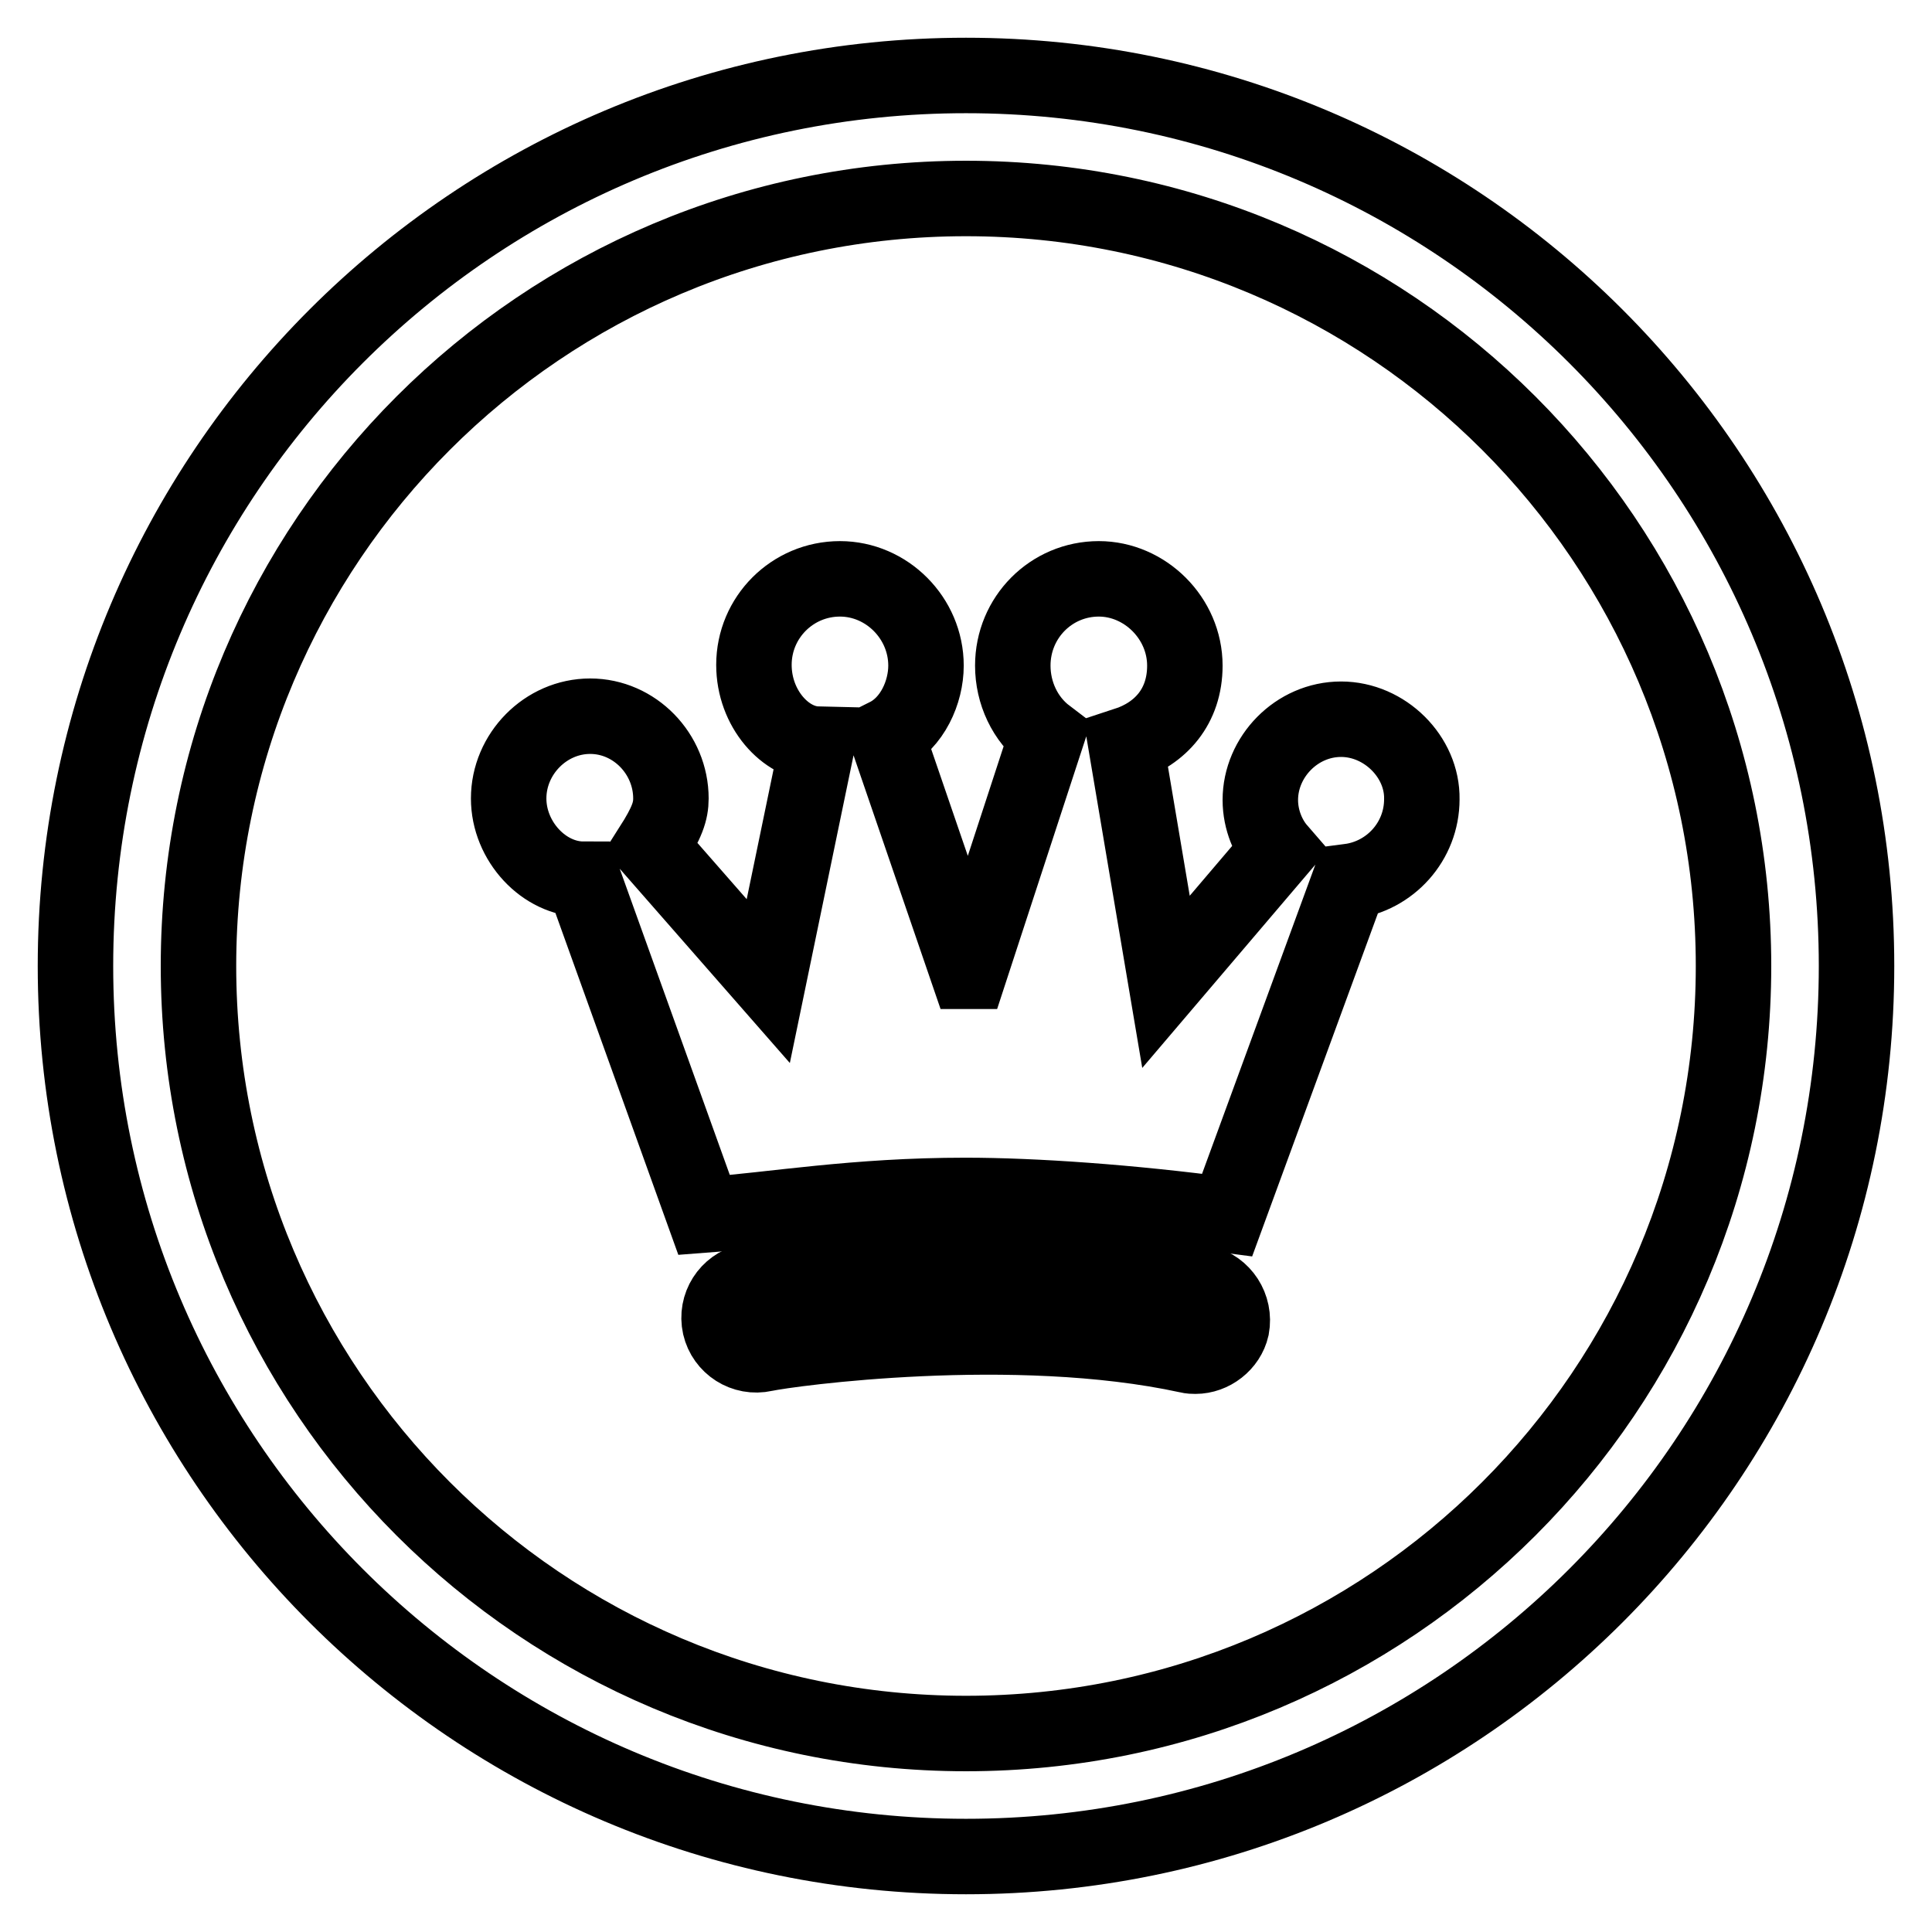 <?xml version="1.0" encoding="utf-8"?>
<!-- Svg Vector Icons : http://www.onlinewebfonts.com/icon -->
<!DOCTYPE svg PUBLIC "-//W3C//DTD SVG 1.1//EN" "http://www.w3.org/Graphics/SVG/1.1/DTD/svg11.dtd">
<svg version="1.1" xmlns="http://www.w3.org/2000/svg" xmlns:xlink="http://www.w3.org/1999/xlink" x="0px" y="0px" viewBox="0 0 256 256" enable-background="new 0 0 256 256" xml:space="preserve">
<g><g><path stroke-width="10" fill-opacity="0" stroke="#000000"  d="M128,10C62.8,10,10,62.8,10,128c0,65.2,52.8,118,118,118c65.2,0,118-52.8,118-118C246,62.8,193.2,10,128,10z M128,229.7c-56.2,0-101.7-45.5-101.7-101.7S71.8,26.3,128,26.3S229.7,71.8,229.7,128S184.2,229.7,128,229.7z"/><path stroke-width="10" fill-opacity="0" stroke="#000000"  d="M177.7,95.3c-5.9,0-10.7,5-10.7,10.7c0,2.7,1.1,5.1,2.4,6.6l0,0l-14.9,17.5l-5.3-31.4c4.6-1.5,7.8-5.1,7.8-10.5c0-6.3-5.3-11.5-11.4-11.5c-6.3,0-11.4,5.1-11.4,11.5c0,3.6,1.6,7.1,4.5,9.3l-10.2,31.2h-0.3l-10.7-31.2c3.4-1.7,5.2-5.8,5.2-9.3c0-6.3-5.2-11.5-11.4-11.5c-6.3,0-11.4,5.1-11.4,11.4c0,5.8,4.2,10.4,8.4,10.5l-6.5,31.4l-15.5-17.7c2.1-3.3,2.6-4.8,2.6-6.5c0-5.9-4.8-10.9-10.7-10.9c-5.9,0-10.8,5-10.8,10.9c0,5.7,4.7,10.7,9.9,10.7L93.3,161c9.3-0.7,20-2.6,34.6-2.6c9.2,0,21.9,0.9,34.7,2.6l16.2-44.2c5.4-0.7,9.6-5.3,9.6-10.9C188.5,100.3,183.5,95.3,177.7,95.3z"/><path stroke-width="10" fill-opacity="0" stroke="#000000"  d="M159.4,170c-25.1-5.5-56.7-1-60.3-0.2c-2.6,0.6-4.3,3.2-3.7,5.9c0.6,2.6,3.2,4.3,5.9,3.7c3.2-0.7,33.1-4.8,56.1,0.2c0.4,0.1,0.7,0.1,1,0.1c2.2,0,4.3-1.6,4.8-3.8C163.7,173.2,162,170.6,159.4,170z"/></g></g>
</svg>